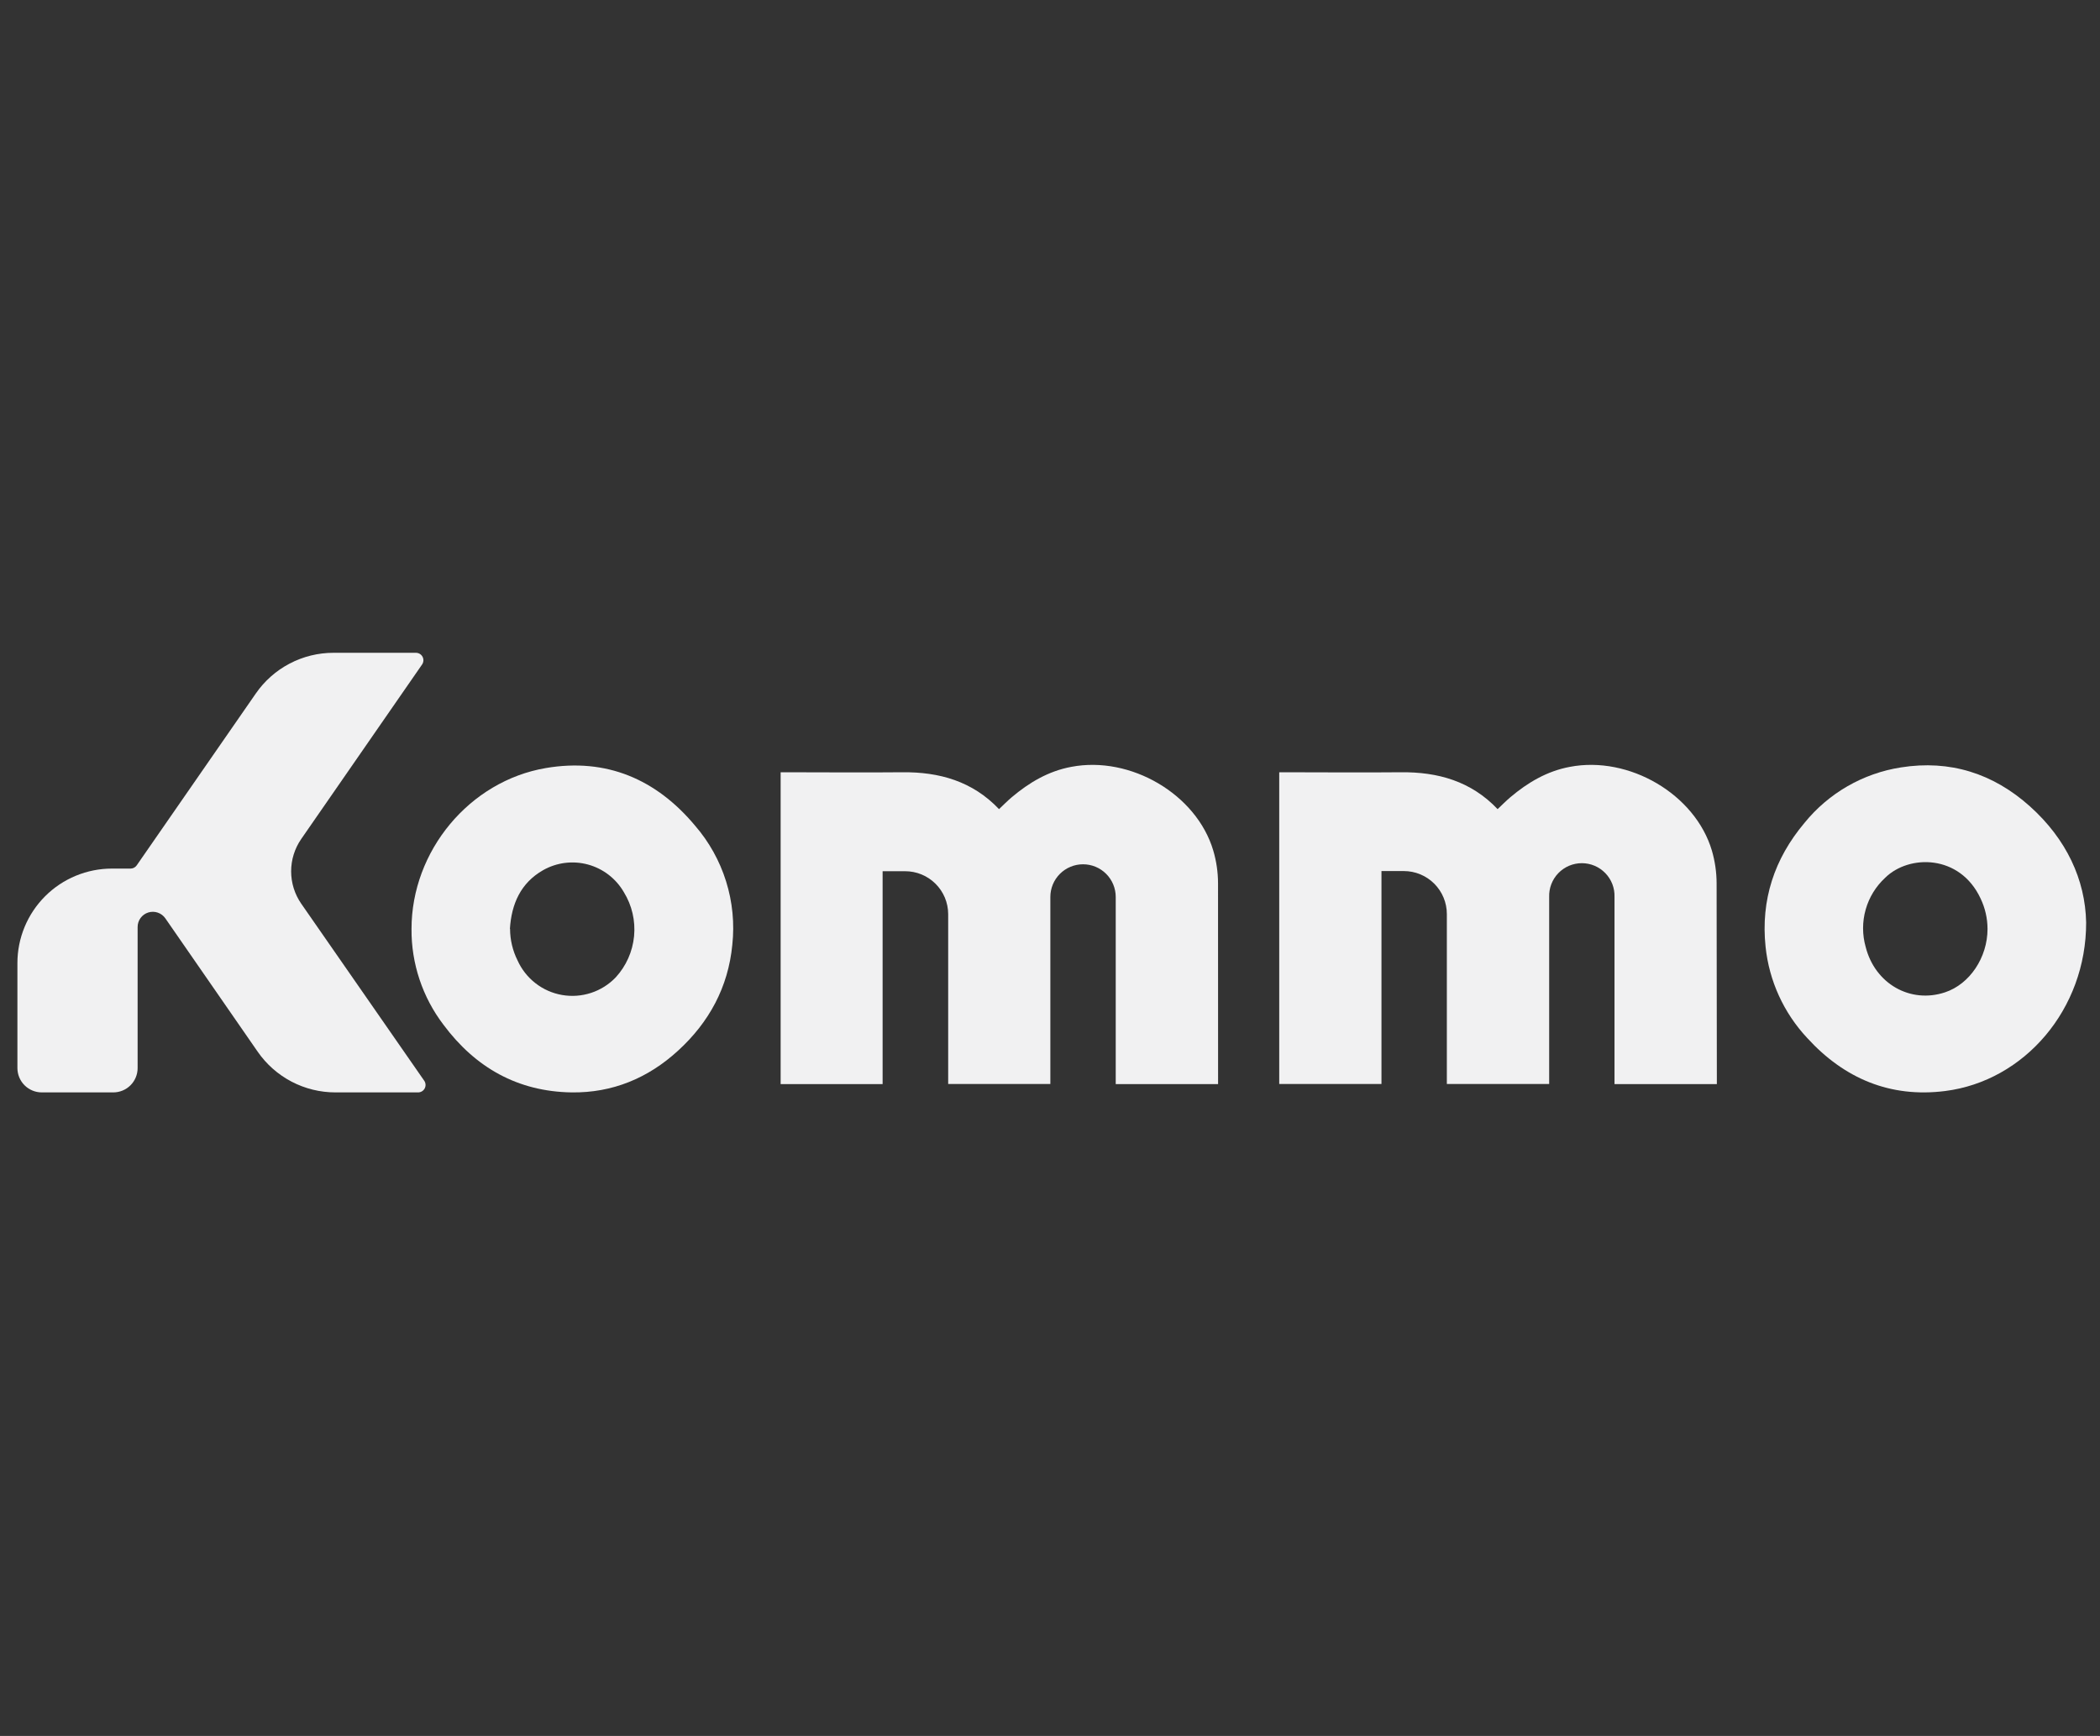 <svg xmlns="http://www.w3.org/2000/svg" width="127" height="105" viewBox="0 0 127 105" fill="none"><rect x="0" y="0" width="127" height="105" fill="#333333" stroke="none"/><g clip-path="url(#clip0_167_830)"><path d="M25.274 66.075H20.284C19.36 66.075 18.449 65.851 17.631 65.423C16.812 64.994 16.11 64.373 15.584 63.614L10 55.548C9.889 55.386 9.728 55.265 9.542 55.201C9.357 55.137 9.155 55.134 8.968 55.192C8.78 55.251 8.616 55.368 8.5 55.527C8.384 55.685 8.322 55.877 8.323 56.074V64.603C8.323 64.994 8.168 65.368 7.892 65.644C7.616 65.92 7.241 66.075 6.851 66.075H2.525C2.135 66.075 1.761 65.919 1.485 65.644C1.209 65.368 1.054 64.994 1.053 64.603V58.253C1.053 57.503 1.201 56.759 1.488 56.066C1.776 55.372 2.197 54.742 2.728 54.211C3.258 53.68 3.889 53.259 4.582 52.972C5.276 52.685 6.019 52.537 6.77 52.537H7.897C7.97 52.537 8.041 52.519 8.106 52.485C8.17 52.451 8.225 52.403 8.267 52.343L15.469 41.949C15.994 41.188 16.696 40.567 17.515 40.138C18.334 39.708 19.244 39.484 20.169 39.485H25.155C25.237 39.485 25.317 39.508 25.388 39.55C25.458 39.592 25.515 39.653 25.554 39.726C25.592 39.798 25.61 39.88 25.605 39.962C25.6 40.044 25.573 40.123 25.527 40.191L18.221 50.742C17.821 51.318 17.607 52.003 17.607 52.704C17.607 53.405 17.821 54.089 18.221 54.665L25.655 65.368C25.703 65.436 25.73 65.516 25.735 65.599C25.74 65.682 25.721 65.765 25.682 65.838C25.642 65.912 25.584 65.972 25.512 66.014C25.44 66.056 25.358 66.077 25.274 66.075Z" fill="#F1F1F2"></path><path d="M73.665 65.574H67.475V54.254C67.475 53.73 67.267 53.227 66.896 52.856C66.525 52.485 66.022 52.277 65.498 52.277C64.974 52.277 64.471 52.485 64.1 52.856C63.729 53.227 63.521 53.73 63.521 54.254V65.565H57.342V65.184C57.342 63.277 57.342 58.354 57.342 55.288C57.341 54.947 57.273 54.609 57.141 54.293C57.009 53.978 56.816 53.692 56.573 53.451C56.331 53.21 56.043 53.02 55.727 52.89C55.41 52.761 55.072 52.695 54.73 52.696H53.377V65.574H47.21V46.711H47.537C49.877 46.711 52.216 46.734 54.556 46.711C56.81 46.684 58.819 47.257 60.417 48.941C60.676 48.697 60.922 48.445 61.19 48.219C62.243 47.331 63.404 46.642 64.781 46.385C68.363 45.695 72.369 48.039 73.376 51.454C73.564 52.093 73.66 52.754 73.662 53.42C73.665 57.396 73.665 65.491 73.665 65.574Z" fill="#F1F1F2"></path><path d="M103.829 65.574H97.639V54.254C97.649 53.989 97.604 53.725 97.509 53.477C97.413 53.23 97.27 53.004 97.084 52.813C96.9 52.622 96.68 52.471 96.436 52.367C96.192 52.264 95.929 52.21 95.663 52.21C95.398 52.21 95.136 52.264 94.891 52.367C94.647 52.471 94.427 52.622 94.242 52.813C94.058 53.004 93.914 53.23 93.819 53.477C93.723 53.725 93.679 53.989 93.688 54.254V65.565H87.5V65.184C87.5 63.277 87.5 58.354 87.5 55.288C87.5 54.599 87.226 53.937 86.738 53.449C86.25 52.961 85.589 52.687 84.899 52.687H83.546V65.565H77.363V46.711H77.69C80.03 46.711 82.37 46.734 84.709 46.711C86.963 46.684 88.972 47.257 90.57 48.941C90.829 48.697 91.075 48.445 91.343 48.219C92.396 47.331 93.557 46.642 94.934 46.385C98.516 45.695 102.522 48.039 103.53 51.454C103.716 52.093 103.812 52.755 103.814 53.42L103.829 65.574Z" fill="#F1F1F2"></path><path d="M24.887 56.188C24.887 51.486 28.377 47.242 33.016 46.455C36.672 45.835 39.686 47.131 42.033 49.938C42.884 50.921 43.523 52.069 43.911 53.31C44.299 54.551 44.427 55.858 44.287 57.151C44.039 59.712 42.883 61.84 40.996 63.56C39.192 65.212 37.037 66.109 34.569 66.075C31.307 66.026 28.749 64.572 26.822 61.986C25.552 60.322 24.871 58.282 24.887 56.188ZM30.847 56.188C30.849 56.848 31.003 57.499 31.298 58.089C31.542 58.632 31.914 59.106 32.384 59.471C32.853 59.837 33.406 60.081 33.992 60.183C34.578 60.285 35.179 60.241 35.745 60.056C36.31 59.871 36.821 59.55 37.233 59.121C37.866 58.433 38.257 57.557 38.346 56.627C38.436 55.696 38.219 54.762 37.73 53.966C37.255 53.143 36.475 52.542 35.559 52.292C34.643 52.043 33.666 52.167 32.84 52.636C31.488 53.409 30.933 54.674 30.838 56.179L30.847 56.188Z" fill="#F1F1F2"></path><path d="M126.162 55.792C126.174 61.04 122.43 65.388 117.63 65.992C114.304 66.411 111.529 65.233 109.29 62.78C107.873 61.264 106.989 59.328 106.775 57.264C106.479 54.437 107.305 51.944 109.121 49.782C110.583 47.974 112.666 46.775 114.964 46.417C117.928 45.948 120.543 46.784 122.759 48.77C124.975 50.756 126.111 53.213 126.162 55.792ZM120.198 56.184C120.196 55.547 120.052 54.919 119.777 54.345C118.523 51.66 115.44 51.68 114.01 53.091C113.445 53.612 113.036 54.278 112.828 55.017C112.619 55.756 112.62 56.539 112.829 57.277C113.395 59.511 115.534 60.717 117.624 60.023C119.119 59.529 120.198 57.918 120.198 56.184Z" fill="#F1F1F2"></path></g><defs><clipPath id="clip0_167_830"><rect width="125.988" height="103.755" fill="white" transform="translate(0.747 0.905)"></rect></clipPath></defs></svg>